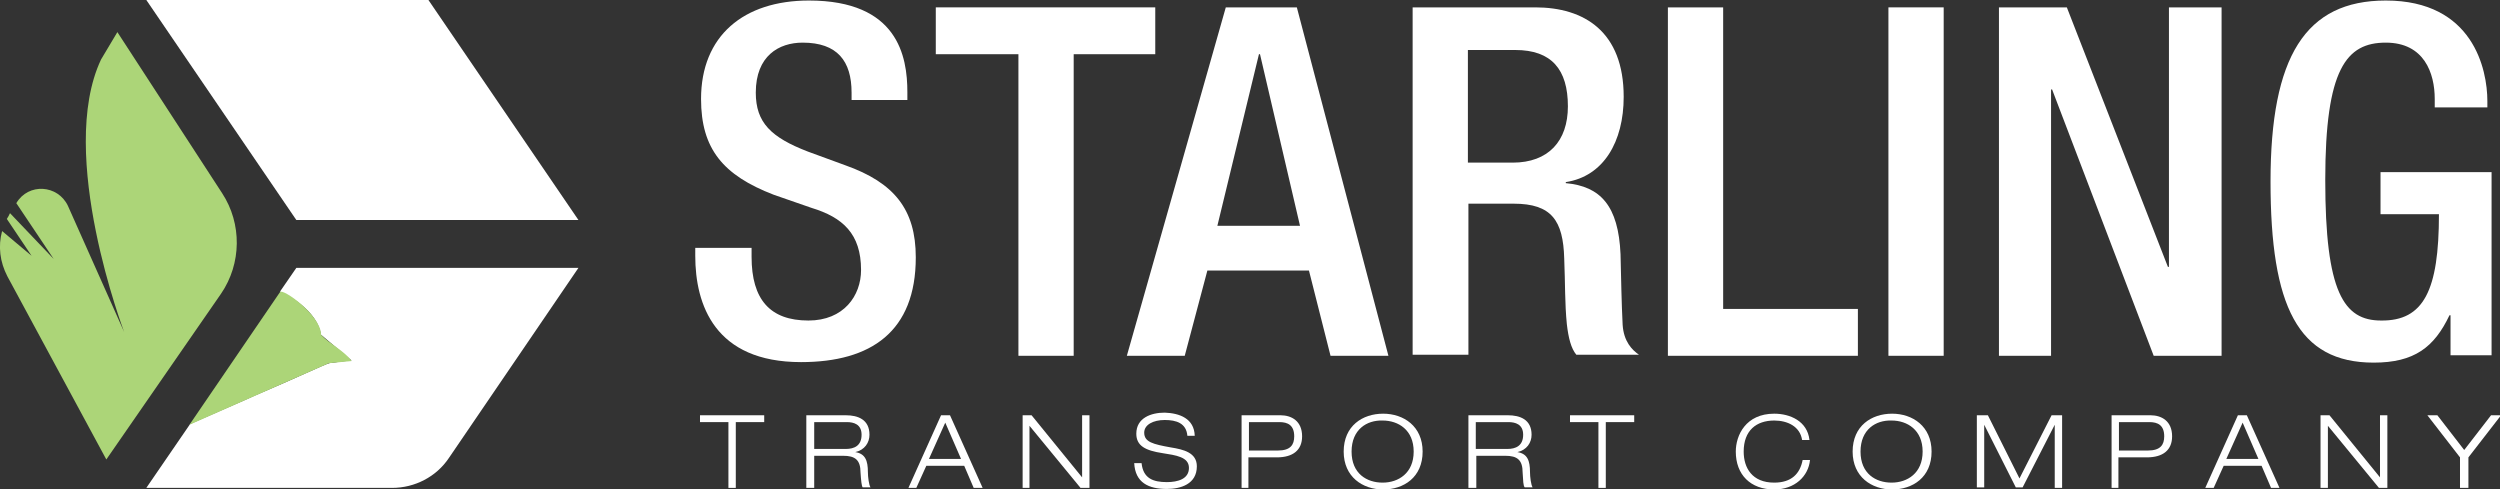 <?xml version="1.0" encoding="utf-8"?>
<!-- Generator: Adobe Illustrator 25.2.1, SVG Export Plug-In . SVG Version: 6.00 Build 0)  -->
<svg version="1.1" id="Layer_1" xmlns="http://www.w3.org/2000/svg" xmlns:xlink="http://www.w3.org/1999/xlink" x="0px" y="0px"
	 viewBox="0 0 475 93" style="enable-background:new 0 0 475 93;" xml:space="preserve">
<rect x="0" y="0" width="475" height="93" fill="#333333" stroke="none"/>
<style type="text/css">
	.st0{fill:#FFFFFF;}
	.st1{fill:#ACD578;}
</style>
<path class="st0" d="M132.2,47.1h10.6v1.7c0,8.1,3.5,12.1,10.8,12.1c6.7,0,10-4.7,10-9.6c0-6.9-3.5-10-9.4-11.8L147,37
	c-9.6-3.7-13.8-8.7-13.8-18.2c0-12,8.1-18.7,20.5-18.7c16.9,0,18.7,10.6,18.7,17.4V19h-10.6v-1.4c0-6-2.7-9.5-9.3-9.5
	c-4.5,0-8.9,2.5-8.9,9.5c0,5.7,2.9,8.5,9.9,11.2l7.1,2.6c9.3,3.3,13.4,8.4,13.4,17.5c0,14.1-8.5,19.9-21.8,19.9
	c-16.4,0-20.1-10.9-20.1-20.2V47.1z"/>
<path class="st0" d="M193.5,67.6V10.3h-15.7V1.4h41.7v8.9H204v57.3H193.5z"/>
<path class="st0" d="M231.3,42.9H247l-7.6-32.6h-0.2L231.3,42.9z M214.1,67.6l18.8-66.2h13.5l17.4,66.2h-11l-4.1-16.2h-19.3
	l-4.3,16.2H214.1z"/>
<path class="st0" d="M268.4,67.6V1.4h23.3c9.3,0,16.8,4.6,16.8,17c0,8.5-3.8,15.1-11,16.2v0.2c6.6,0.6,10,4.3,10.4,13.5
	c0.1,4.3,0.2,9.5,0.4,13.4c0.2,3.2,1.8,4.8,3.1,5.7h-11.9c-1-1.2-1.5-3.2-1.8-5.8c-0.4-4-0.3-7.7-0.5-12.5
	c-0.2-7.2-2.4-10.4-9.6-10.4H279v28.7H268.4z M279,30.9h8.4c6.8,0,10.5-4.1,10.5-10.7c0-7-3.1-10.7-10-10.7h-9V30.9z"/>
<path class="st0" d="M316.9,67.6V1.4h10.5v57.3H353v8.9H316.9z"/>
<path class="st0" d="M358.8,67.6V1.4h10.5v66.2H358.8z"/>
<path class="st0" d="M379.8,67.6V1.4h12.9l19.2,49.3h0.2V1.4h10v66.2h-12.9L389.9,17h-0.2v50.6H379.8z"/>
<path class="st0" d="M465.6,67.6v-7.7h-0.2c-2.9,6.1-6.7,9-14.4,9c-14.4,0-19.6-10.7-19.6-34.4S438,0.1,453.3,0.1
	c16.6,0,19.3,13.1,19.3,19.1v1.2h-10v-1.6c0-4.9-2-10.7-9.3-10.7c-7.5,0-11.5,5-11.5,26.1c0,21.3,3.5,26.7,10.6,26.7
	c8.1,0.1,11-5.7,11-20.2h-11.1v-8h21.1v34.8H465.6z"/>
<path class="st0" d="M138.4,92.7V80.2H133v-1.3h12.2v1.3h-5.4v12.5H138.4z"/>
<path class="st0" d="M153.2,92.7V78.9h7.5c2.3,0,4.5,0.8,4.5,3.7c0,1.5-0.9,2.9-2.7,3.3v0c1.9,0.3,2.4,1.6,2.4,3.8
	c0,0.9,0.2,2.5,0.5,2.9h-1.5c-0.2-0.3-0.3-1.3-0.4-2.8c0-2.4-1-3.2-3.3-3.2h-5.5v6.1H153.2z M154.7,80.2v5.1h6c1.6,0,3-0.6,3-2.7
	c0-2-1.5-2.4-2.8-2.4H154.7z"/>
<path class="st0" d="M182.6,87.2l-3-6.9l-3.1,6.9H182.6z M185,92.7l-1.8-4.2h-7.2l-1.9,4.2h-1.5l6.2-13.8h1.7l6.2,13.8H185z"/>
<path class="st0" d="M194.3,92.7V78.9h1.7l9.6,11.8h0V78.9h1.4v13.8h-1.7l-9.7-11.8h0v11.8H194.3z"/>
<path class="st0" d="M227,82.8h-1.4c-0.2-2.4-2.1-3-4.3-3c-2.2,0-3.9,0.9-3.9,2.4c0,1.8,1.7,2.2,5,2.8c2.5,0.4,5,1,5,3.6
	c0,3.4-3.1,4.3-5.7,4.3c-3.5,0-6-1.2-6.2-4.9h1.4c0.3,2.9,2.2,3.6,4.8,3.6c2.1,0,4.2-0.6,4.2-2.7c0-2.1-2.5-2.4-5-2.8
	c-3.3-0.5-5-1.4-5-3.7c0-3,2.8-4,5.4-4C224.1,78.5,226.9,79.5,227,82.8z"/>
<path class="st0" d="M237.3,80.2v5.4h5.5c2.4,0,3.1-1.1,3.1-2.7c0-2.1-1.2-2.7-2.8-2.7H237.3z M235.9,92.7V78.9h7.4
	c2.1,0,4.1,1.1,4.1,4c0,2.6-1.7,4-4.8,4h-5.4v5.8H235.9z"/>
<path class="st0" d="M255.3,85.8c0-4.9,3.6-7.2,7.5-7.2s7.5,2.4,7.5,7.2c0,4.9-3.6,7.2-7.5,7.2S255.3,90.6,255.3,85.8z M256.8,85.8
	c0,4.2,2.9,5.9,5.9,5.9c3,0,5.9-1.8,5.9-5.9c0-4.1-2.9-5.9-5.9-5.9C259.7,79.8,256.8,81.6,256.8,85.8z"/>
<path class="st0" d="M279,92.7V78.9h7.5c2.3,0,4.5,0.8,4.5,3.7c0,1.5-0.9,2.9-2.7,3.3v0c1.9,0.3,2.4,1.6,2.4,3.8
	c0,0.9,0.2,2.5,0.5,2.9h-1.5c-0.3-0.3-0.3-1.3-0.4-2.8c0-2.4-1-3.2-3.3-3.2h-5.5v6.1H279z M280.4,80.2v5.1h6c1.6,0,3-0.6,3-2.7
	c0-2-1.5-2.4-2.8-2.4H280.4z"/>
<path class="st0" d="M303.7,92.7V80.2h-5.4v-1.3h12.2v1.3h-5.4v12.5H303.7z"/>
<path class="st0" d="M342.5,87.4h1.4c-0.3,3.1-2.9,5.6-6.8,5.6c-4.5,0-7.3-2.8-7.3-7.2c0-3.1,1.9-7.2,7.3-7.2c3,0,6.3,1.4,6.7,5
	h-1.4c-0.4-2.6-2.8-3.7-5.3-3.7c-3.4,0-5.8,1.9-5.8,5.9c0,3.1,1.6,5.9,5.8,5.9C340.4,91.7,342,90,342.5,87.4z"/>
<path class="st0" d="M352,85.8c0-4.9,3.6-7.2,7.5-7.2s7.5,2.4,7.5,7.2c0,4.9-3.6,7.2-7.5,7.2S352,90.6,352,85.8z M353.5,85.8
	c0,4.2,2.9,5.9,5.9,5.9c3,0,5.9-1.8,5.9-5.9c0-4.1-2.9-5.9-5.9-5.9C356.4,79.8,353.5,81.6,353.5,85.8z"/>
<path class="st0" d="M383.7,90.9l6.1-12h2v13.8h-1.4V80.7h0l-6.1,11.9H383L377,80.7h0v11.9h-1.4V78.9h2.1L383.7,90.9z"/>
<path class="st0" d="M402.6,80.2v5.4h5.5c2.4,0,3.1-1.1,3.1-2.7c0-2.1-1.2-2.7-2.8-2.7H402.6z M401.2,92.7V78.9h7.4
	c2.1,0,4.1,1.1,4.1,4c0,2.6-1.7,4-4.8,4h-5.4v5.8H401.2z"/>
<path class="st0" d="M429.1,87.2l-3-6.9l-3.1,6.9H429.1z M431.5,92.7l-1.8-4.2h-7.2l-1.9,4.2H419l6.2-13.8h1.7l6.2,13.8H431.5z"/>
<path class="st0" d="M440.9,92.7V78.9h1.7l9.6,11.8h0V78.9h1.4v13.8H452l-9.7-11.8h0v11.8H440.9z"/>
<path class="st0" d="M467.4,92.7v-5.8l-6.2-8h1.9l5.1,6.6l5.1-6.6h1.9l-6.2,8v5.8H467.4z"/>
<path class="st0" d="M36.1,80.6c0.9-0.5,11.7-5.1,12.2-5.4c7.6-3.2,13.4-6,14.3-6.2c3.5-0.5,4.2-0.5,4.2-0.5
	C61,63.6,61,63.6,61,63.6c-0.8-4.7-6.4-7.6-7.8-8.2l3.1-4.5h53.6L85.3,87c-2.4,3.6-6.5,5.7-10.8,5.7H27.8L36.1,80.6z"/>
<path class="st0" d="M81.4,0l28.5,41.8H56.3L27.8,0H81.4z"/>
<path class="st1" d="M6,48.6l-4.7-7c0.1-0.2,0.2-0.3,0.3-0.5l0.3-0.6l8.3,8.7L3.1,38.6c2.3-3.9,7.9-3.5,9.8,0.5l10.7,24
	c0,0-12.9-33.8-4.4-51.8l3.1-5.2l19.9,30.6c3.8,5.8,3.7,13.4-0.2,19.1L20.2,87.3L1.4,52.5c-1.4-2.7-1.8-5.7-1-8.6L6,48.6z"/>
<path class="st1" d="M61,63.6c1.4,1.6,4.5,3.1,5.8,5L62.5,69L36,80.7l17.2-25.2C53.7,54.7,61,59.9,61,63.6z"/>
</svg>

